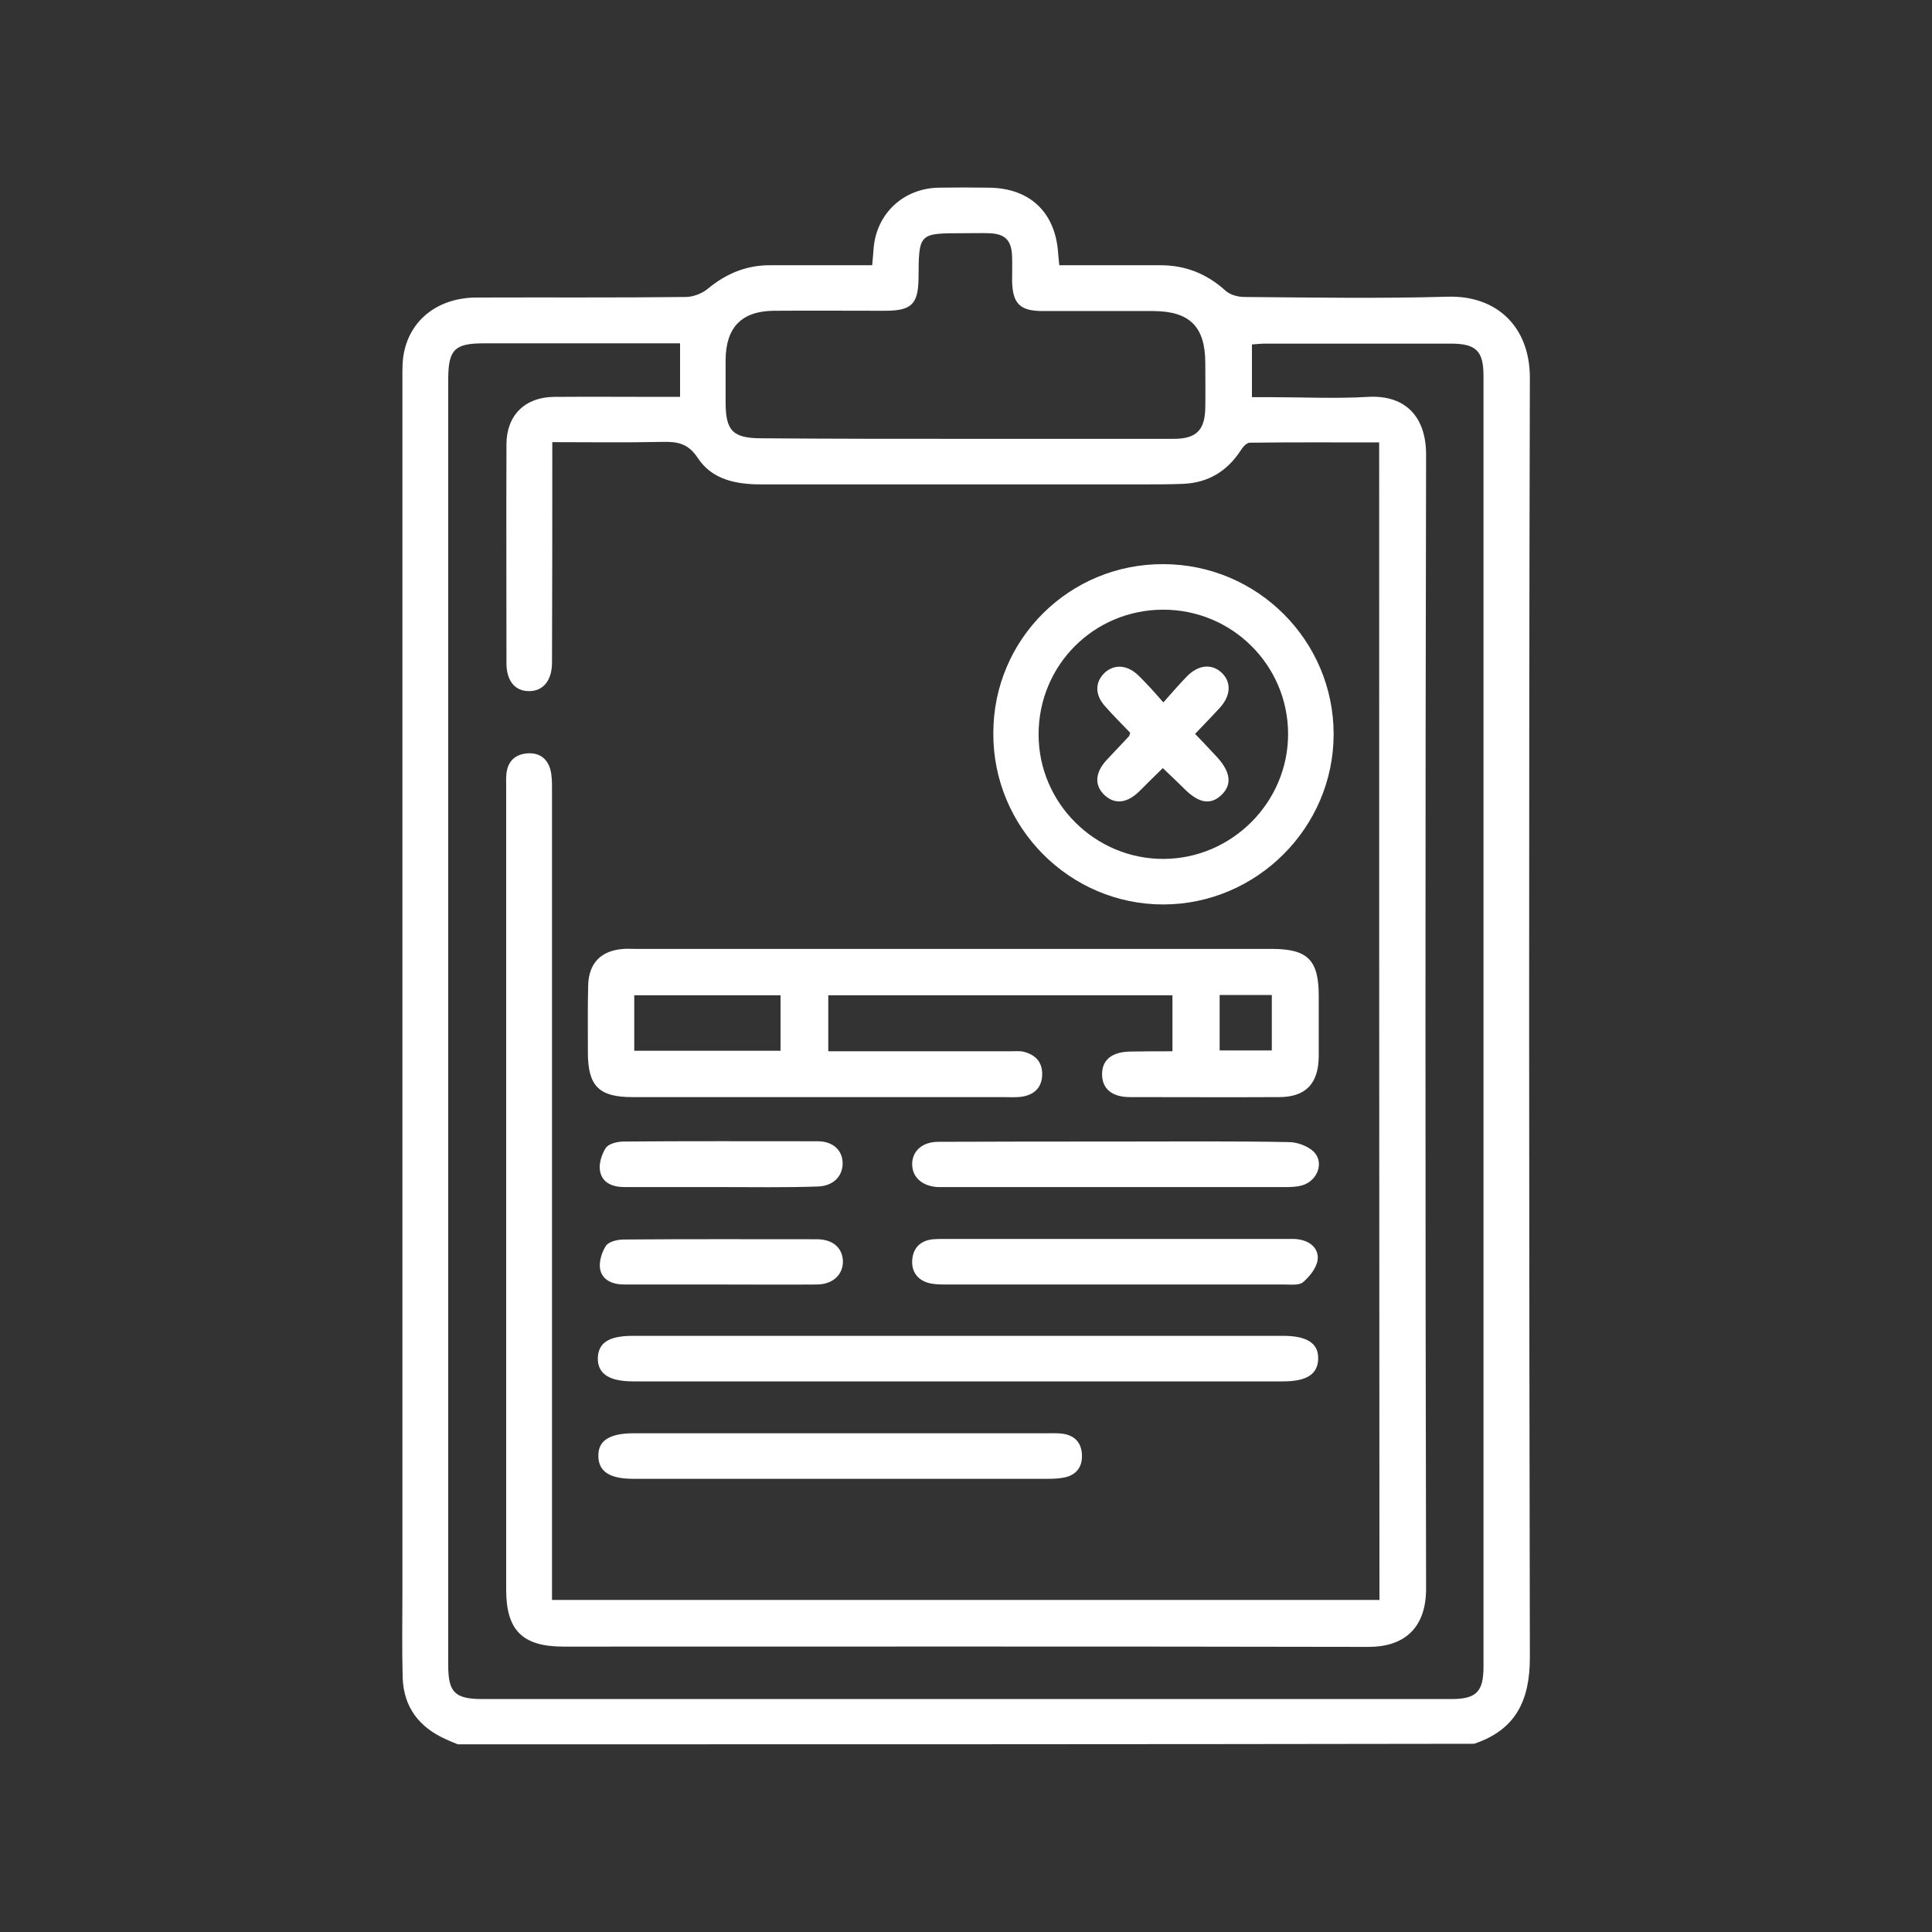 <svg xmlns="http://www.w3.org/2000/svg" xmlns:xlink="http://www.w3.org/1999/xlink" id="Layer_1" x="0px" y="0px" viewBox="0 0 70 70" style="enable-background:new 0 0 70 70;" xml:space="preserve"><rect x="0" y="0" width="70" height="70" fill="#333333" stroke="none"/><style type="text/css">	.st0{fill:#FFFFFF;}	.st1{fill:#FFFFFF;stroke:#FFFFFF;stroke-width:0.25;stroke-miterlimit:10;}</style><g>	<path class="st0" d="M16.59,63.2c-0.15-0.06-0.3-0.12-0.45-0.19c-0.95-0.43-1.51-1.15-1.55-2.21c-0.03-1.05-0.01-2.09-0.01-3.14  c0-14.63,0-29.26,0-43.9c0-0.37-0.01-0.74,0.08-1.09c0.28-1.16,1.28-1.88,2.59-1.89c2.53-0.01,5.07,0.01,7.6-0.02  c0.27,0,0.6-0.13,0.81-0.31c0.67-0.55,1.41-0.85,2.27-0.84c1.01,0,2.02,0,3.03,0c0.2,0,0.4,0,0.64,0c0.02-0.23,0.04-0.4,0.05-0.58  C31.74,7.76,32.71,6.83,34,6.8c0.61-0.01,1.21-0.01,1.82,0c1.5,0.01,2.43,0.9,2.52,2.4c0.01,0.11,0.02,0.22,0.04,0.41  c0.35,0,0.69,0,1.03,0c0.88,0,1.76,0,2.64,0c0.9,0,1.68,0.31,2.35,0.92c0.16,0.15,0.45,0.23,0.68,0.23  c2.46,0.02,4.92,0.06,7.38-0.01c1.73-0.05,2.97,1.05,2.97,2.94c-0.04,15.46-0.03,30.92,0,46.37c0,1.56-0.52,2.62-2.02,3.12  C41.13,63.2,28.86,63.2,16.59,63.2z M49.97,16.03c-1.58,0-3.14-0.01-4.69,0.01c-0.12,0-0.26,0.17-0.34,0.3  c-0.49,0.74-1.17,1.15-2.06,1.19c-0.46,0.02-0.92,0.02-1.38,0.02c-4.65,0-9.29,0-13.94,0c-0.91,0-1.77-0.18-2.28-0.96  c-0.35-0.53-0.74-0.59-1.27-0.58c-1.32,0.03-2.63,0.01-4,0.01c0,0.26,0,0.46,0,0.66c0,2.44,0,4.88-0.01,7.33  c0,0.64-0.32,1.03-0.82,1.03c-0.51,0.01-0.83-0.36-0.83-1.01c0-2.64-0.01-5.29,0-7.93c0-1.05,0.67-1.71,1.72-1.72  c1.32-0.01,2.64,0,3.97,0c0.19,0,0.39,0,0.6,0c0-0.68,0-1.28,0-1.94c-0.22,0-0.42,0-0.62,0c-2.17,0-4.33,0-6.5,0  c-1.04,0-1.27,0.23-1.28,1.25c0,15.55,0,31.1,0,46.65c0,0.97,0.24,1.21,1.19,1.22c11.72,0,23.43,0,35.15,0  c0.91,0,1.17-0.26,1.17-1.18c0-15.59,0-31.17,0-46.76c0-0.91-0.27-1.17-1.19-1.17c-2.24,0-4.48,0-6.72,0  c-0.16,0-0.32,0.02-0.48,0.03c0,0.64,0,1.24,0,1.91c0.23,0,0.42,0,0.62,0c1.19,0,2.39,0.06,3.58-0.01  c1.41-0.08,2.11,0.77,2.11,2.09c-0.03,13.7-0.03,27.39,0,41.09c0,1.49-0.86,2.12-2.11,2.11c-9.71-0.02-19.43-0.01-29.14-0.01  c-1.49,0-2.08-0.59-2.08-2.06c0-9.69,0-19.39,0-29.08c0-0.17-0.01-0.33,0.01-0.5c0.05-0.42,0.29-0.67,0.71-0.72  c0.44-0.05,0.76,0.15,0.88,0.58c0.06,0.22,0.06,0.47,0.06,0.71c0,9.55,0,19.09,0,28.64c0,0.23,0,0.47,0,0.74  c10.02,0,19.99,0,29.98,0C49.97,43.98,49.97,30.03,49.97,16.03z M34.99,15.9c2.51,0,5.03,0,7.54,0c0.82,0,1.13-0.32,1.14-1.14  c0.01-0.53,0-1.06,0-1.6c0-1.32-0.56-1.88-1.87-1.89c-1.34,0-2.68,0-4.02,0c-0.83,0-1.09-0.27-1.11-1.09c0-0.29,0.01-0.59,0-0.88  c-0.02-0.6-0.25-0.83-0.84-0.85c-0.31-0.01-0.62,0-0.94,0c-1.6,0-1.6,0-1.61,1.62c-0.01,0.95-0.25,1.19-1.22,1.19  c-1.34,0-2.68-0.01-4.02,0c-1.17,0.01-1.74,0.6-1.75,1.78c0,0.51,0,1.03,0,1.54c0,1.04,0.27,1.3,1.31,1.3  C30.07,15.9,32.53,15.9,34.99,15.9z"></path>	<path class="st0" d="M42.48,38.09c0-0.71,0-1.35,0-2.03c-4.16,0-8.29,0-12.47,0c0,0.66,0,1.31,0,2.03c0.21,0,0.4,0,0.6,0  c2,0,4,0,6,0c0.16,0,0.34-0.02,0.49,0.02c0.42,0.11,0.67,0.37,0.66,0.83c-0.01,0.45-0.27,0.71-0.7,0.79  c-0.23,0.04-0.48,0.02-0.71,0.02c-4.48,0-8.96,0-13.44,0c-1.21,0-1.61-0.4-1.61-1.62c0-0.81-0.01-1.62,0.01-2.42  c0.02-0.83,0.48-1.28,1.3-1.33c0.13-0.01,0.26,0,0.39,0c7.69,0,15.38,0,23.07,0c1.31,0,1.71,0.4,1.71,1.7c0,0.73,0,1.47,0,2.2  c-0.01,0.98-0.47,1.47-1.44,1.47c-1.8,0.01-3.6,0-5.4,0c-0.65,0-1.01-0.3-1.01-0.83c0-0.52,0.36-0.81,1.02-0.82  C41.44,38.09,41.93,38.09,42.48,38.09z M28.28,36.06c-1.78,0-3.53,0-5.3,0c0,0.68,0,1.33,0,2.01c1.78,0,3.53,0,5.3,0  C28.28,37.38,28.28,36.74,28.28,36.06z M46.08,38.06c0-0.71,0-1.36,0-2.01c-0.65,0-1.26,0-1.89,0c0,0.69,0,1.33,0,2.01  C44.83,38.06,45.44,38.06,46.08,38.06z"></path>	<path class="st0" d="M42.16,20.44c3.4,0.01,6.16,2.77,6.16,6.16c0,3.38-2.78,6.16-6.16,6.17c-3.4,0.01-6.19-2.79-6.17-6.21  C35.99,23.16,38.75,20.42,42.16,20.44z M42.13,22.09c-2.5,0.01-4.5,2.01-4.5,4.52c0,2.49,2.05,4.52,4.53,4.51  c2.48-0.01,4.52-2.06,4.51-4.54C46.66,24.09,44.63,22.08,42.13,22.09z"></path>	<path class="st0" d="M34.71,48.4c3.93,0,7.85,0,11.78,0c0.88,0,1.29,0.28,1.27,0.84c-0.02,0.55-0.41,0.81-1.27,0.81  c-7.85,0-15.7,0-23.55,0c-0.88,0-1.29-0.28-1.28-0.85c0.02-0.55,0.4-0.8,1.27-0.8C26.86,48.4,30.79,48.4,34.71,48.4z"></path>	<path class="st0" d="M30.44,51.93c2.5,0,4.99,0,7.49,0c0.2,0,0.41-0.01,0.6,0.02c0.42,0.07,0.65,0.33,0.67,0.75  c0.02,0.42-0.17,0.71-0.58,0.82c-0.21,0.05-0.44,0.06-0.65,0.06c-5.01,0-10.02,0-15.03,0c-0.84,0-1.25-0.26-1.26-0.81  c-0.02-0.57,0.4-0.84,1.28-0.84C25.45,51.93,27.94,51.93,30.44,51.93z"></path>	<path class="st0" d="M40.43,41.36c2.09,0,4.18-0.02,6.27,0.02c0.31,0,0.7,0.15,0.91,0.36c0.38,0.4,0.11,1.06-0.44,1.21  c-0.21,0.06-0.43,0.06-0.65,0.06c-4.07,0-8.14,0-12.21,0c-0.11,0-0.22,0-0.33,0c-0.56-0.03-0.92-0.35-0.93-0.81  c-0.01-0.49,0.36-0.83,0.95-0.83C36.14,41.36,38.28,41.36,40.43,41.36z"></path>	<path class="st0" d="M40.42,46.54c-2.04,0-4.07,0-6.11,0c-0.2,0-0.41,0-0.6-0.04c-0.43-0.09-0.68-0.39-0.66-0.82  c0.02-0.45,0.29-0.74,0.77-0.78c0.11-0.01,0.22-0.01,0.33-0.01c4.16,0,8.32,0,12.49,0c0.15,0,0.3-0.01,0.44,0.02  c0.42,0.07,0.71,0.35,0.66,0.74c-0.04,0.29-0.29,0.6-0.52,0.8c-0.15,0.13-0.45,0.09-0.69,0.09C44.49,46.54,42.45,46.54,40.42,46.54  z"></path>	<path class="st0" d="M26.1,43.01c-1.16,0-2.31,0-3.47,0c-0.42,0-0.81-0.14-0.89-0.58c-0.05-0.26,0.06-0.61,0.21-0.84  c0.1-0.15,0.42-0.23,0.64-0.23c2.35-0.02,4.7-0.01,7.04-0.01c0.56,0,0.91,0.34,0.9,0.82c-0.01,0.47-0.36,0.81-0.92,0.82  C28.44,43.03,27.27,43.01,26.1,43.01z"></path>	<path class="st0" d="M26.09,46.54c-1.16,0-2.31,0-3.47,0c-0.42,0-0.81-0.15-0.88-0.58c-0.04-0.26,0.07-0.61,0.22-0.83  c0.11-0.15,0.42-0.22,0.64-0.22c2.33-0.02,4.66-0.01,6.99-0.01c0.58,0,0.92,0.3,0.95,0.77c0.02,0.49-0.34,0.86-0.93,0.87  C28.43,46.55,27.26,46.54,26.09,46.54z"></path>	<path class="st0" d="M40.95,26.55c-0.31-0.32-0.62-0.63-0.91-0.96c-0.38-0.42-0.37-0.88-0.01-1.22c0.34-0.31,0.8-0.28,1.18,0.07  c0.16,0.15,0.31,0.31,0.46,0.47c0.14,0.15,0.27,0.3,0.48,0.54c0.31-0.35,0.57-0.65,0.85-0.94c0.42-0.43,0.9-0.47,1.26-0.14  c0.36,0.34,0.34,0.83-0.06,1.27c-0.28,0.31-0.58,0.61-0.9,0.95c0.26,0.27,0.5,0.52,0.73,0.77c0.55,0.57,0.63,1.04,0.24,1.43  c-0.41,0.4-0.85,0.32-1.41-0.26c-0.23-0.23-0.47-0.45-0.73-0.7c-0.29,0.28-0.57,0.56-0.85,0.84c-0.45,0.44-0.89,0.48-1.26,0.14  c-0.38-0.36-0.35-0.83,0.1-1.3c0.26-0.28,0.53-0.56,0.79-0.84C40.92,26.65,40.92,26.63,40.95,26.55z"></path></g></svg>